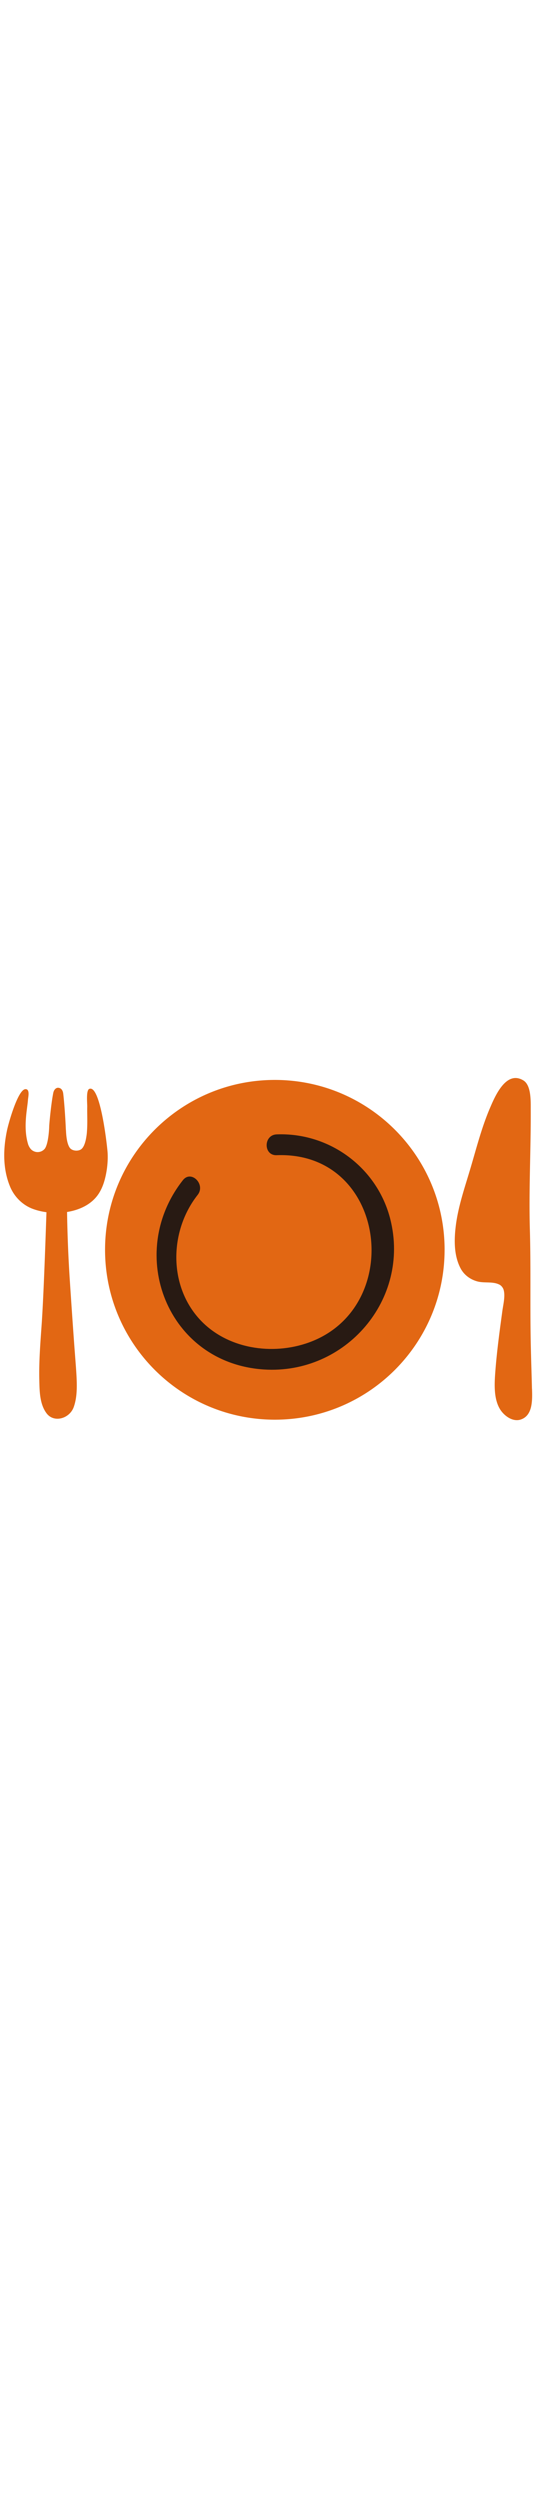 <svg id="th_noc_fork-and-knife-w-plate" width="100%" height="100%" xmlns="http://www.w3.org/2000/svg" version="1.1" xmlns:xlink="http://www.w3.org/1999/xlink" xmlns:svgjs="http://svgjs.com/svgjs" preserveAspectRatio="xMidYMid meet" viewBox="0 0 32 32" style="height:150px" data-uid="noc_fork-and-knife-w-plate" data-keyword="fork-and-knife-w-plate" data-complex="true" data-coll="noc" data-c="{&quot;78a3ad&quot;:[&quot;noc_fork-and-knife-w-plate_l_1&quot;],&quot;ffffff&quot;:[&quot;noc_fork-and-knife-w-plate_l_2&quot;]}" data-colors="[&quot;#78a3ad&quot;,&quot;#ffffff&quot;]"><defs id="SvgjsDefs4804"></defs><path id="noc_fork-and-knife-w-plate_l_1" d="M31.938 24.328C31.921 23.555 31.893 22.785 31.875 22.02C31.812 19.62 31.88 17.188 31.812 14.775C31.745 12.38 31.875 9.99 31.864 7.597C31.861 7.1 31.907 6.119 31.419 5.825C30.367 5.19 29.694 6.838 29.407 7.505C28.89 8.72 28.575 10.005 28.195 11.265C27.872 12.345 27.505 13.423 27.365 14.545C27.26 15.387 27.245 16.332 27.653 17.105C27.858 17.492 28.22 17.762 28.641 17.882C29.076 18.007 29.579 17.87 29.989 18.082C30.094 18.137 30.187 18.252 30.227 18.364C30.352 18.729 30.212 19.277 30.162 19.646C29.999 20.846 29.832 22.059 29.74 23.266C29.685 23.996 29.623 24.931 30.035 25.579C30.288 25.971 30.81 26.346 31.293 26.164C32.011 25.902 31.956 24.941 31.941 24.327ZM5.362 6.332C5.157 6.42 5.242 7.18 5.237 7.414C5.227 7.834 5.262 8.391 5.217 8.937V8.949L5.204 9.072C5.199 9.115 5.191 9.154 5.186 9.195C5.146 9.46 5.066 9.775 4.909 9.927C4.731 10.099 4.329 10.07 4.189 9.867C3.957 9.539 3.969 8.797 3.954 8.775C3.941 8.425 3.882 7.365 3.802 6.668C3.795 6.615 3.782 6.298 3.505 6.268C3.375 6.253 3.237 6.371 3.197 6.581C3.072 7.201 2.962 8.384 2.954 8.569L2.952 8.626V8.631C2.952 8.668 2.917 9.596 2.695 9.916A0.554 0.554 0 0 1 1.967 10.043C1.844 9.973 1.759 9.836 1.699 9.691C1.371 8.666 1.644 7.531 1.679 6.991C1.689 6.839 1.816 6.331 1.522 6.351C1.077 6.381 0.522 8.351 0.425 8.804C0.185 9.927 0.157 11.126 0.607 12.204C0.854 12.799 1.337 13.286 1.929 13.519C2.192 13.621 2.482 13.694 2.789 13.734C2.704 16.284 2.604 18.946 2.504 20.426C2.426 21.541 2.334 22.668 2.359 23.789C2.374 24.457 2.377 25.254 2.804 25.812C3.254 26.392 4.184 26.114 4.429 25.42C4.704 24.638 4.612 23.73 4.504 22.298C4.394 20.865 4.264 18.911 4.194 17.858A82.235 82.235 0 0 1 4.026 13.721C4.811 13.596 5.541 13.241 5.946 12.591C6.124 12.308 6.239 11.991 6.316 11.669C6.436 11.179 6.491 10.639 6.459 10.136C6.424 9.676 6.019 6.056 5.361 6.336ZM26.692 15.99C26.692 21.619 22.129 26.183 16.5 26.183S6.307 21.62 6.307 15.99C6.307 10.361 10.87 5.797 16.5 5.797S26.693 10.36 26.693 15.99Z " data-color-original="#78a3ad" fill="#e26713" class="78a3ad"></path><path id="noc_fork-and-knife-w-plate_l_2" d="M16.613 10.313C23.206 10.063 24.363 19.436 18.558 21.546C16.363 22.343 13.653 21.944 12.018 20.194C10.096 18.136 10.173 14.844 11.868 12.694C12.36 12.069 11.483 11.179 10.983 11.809C7.503 16.224 10.045 22.799 15.85 23.171C20.745 23.484 24.638 18.976 23.437 14.169C22.664 11.071 19.8 8.944 16.612 9.064C15.809 9.094 15.807 10.344 16.612 10.314Z " data-color-original="#ffffff" fill="#281a13" class="ffffff"></path></svg>
